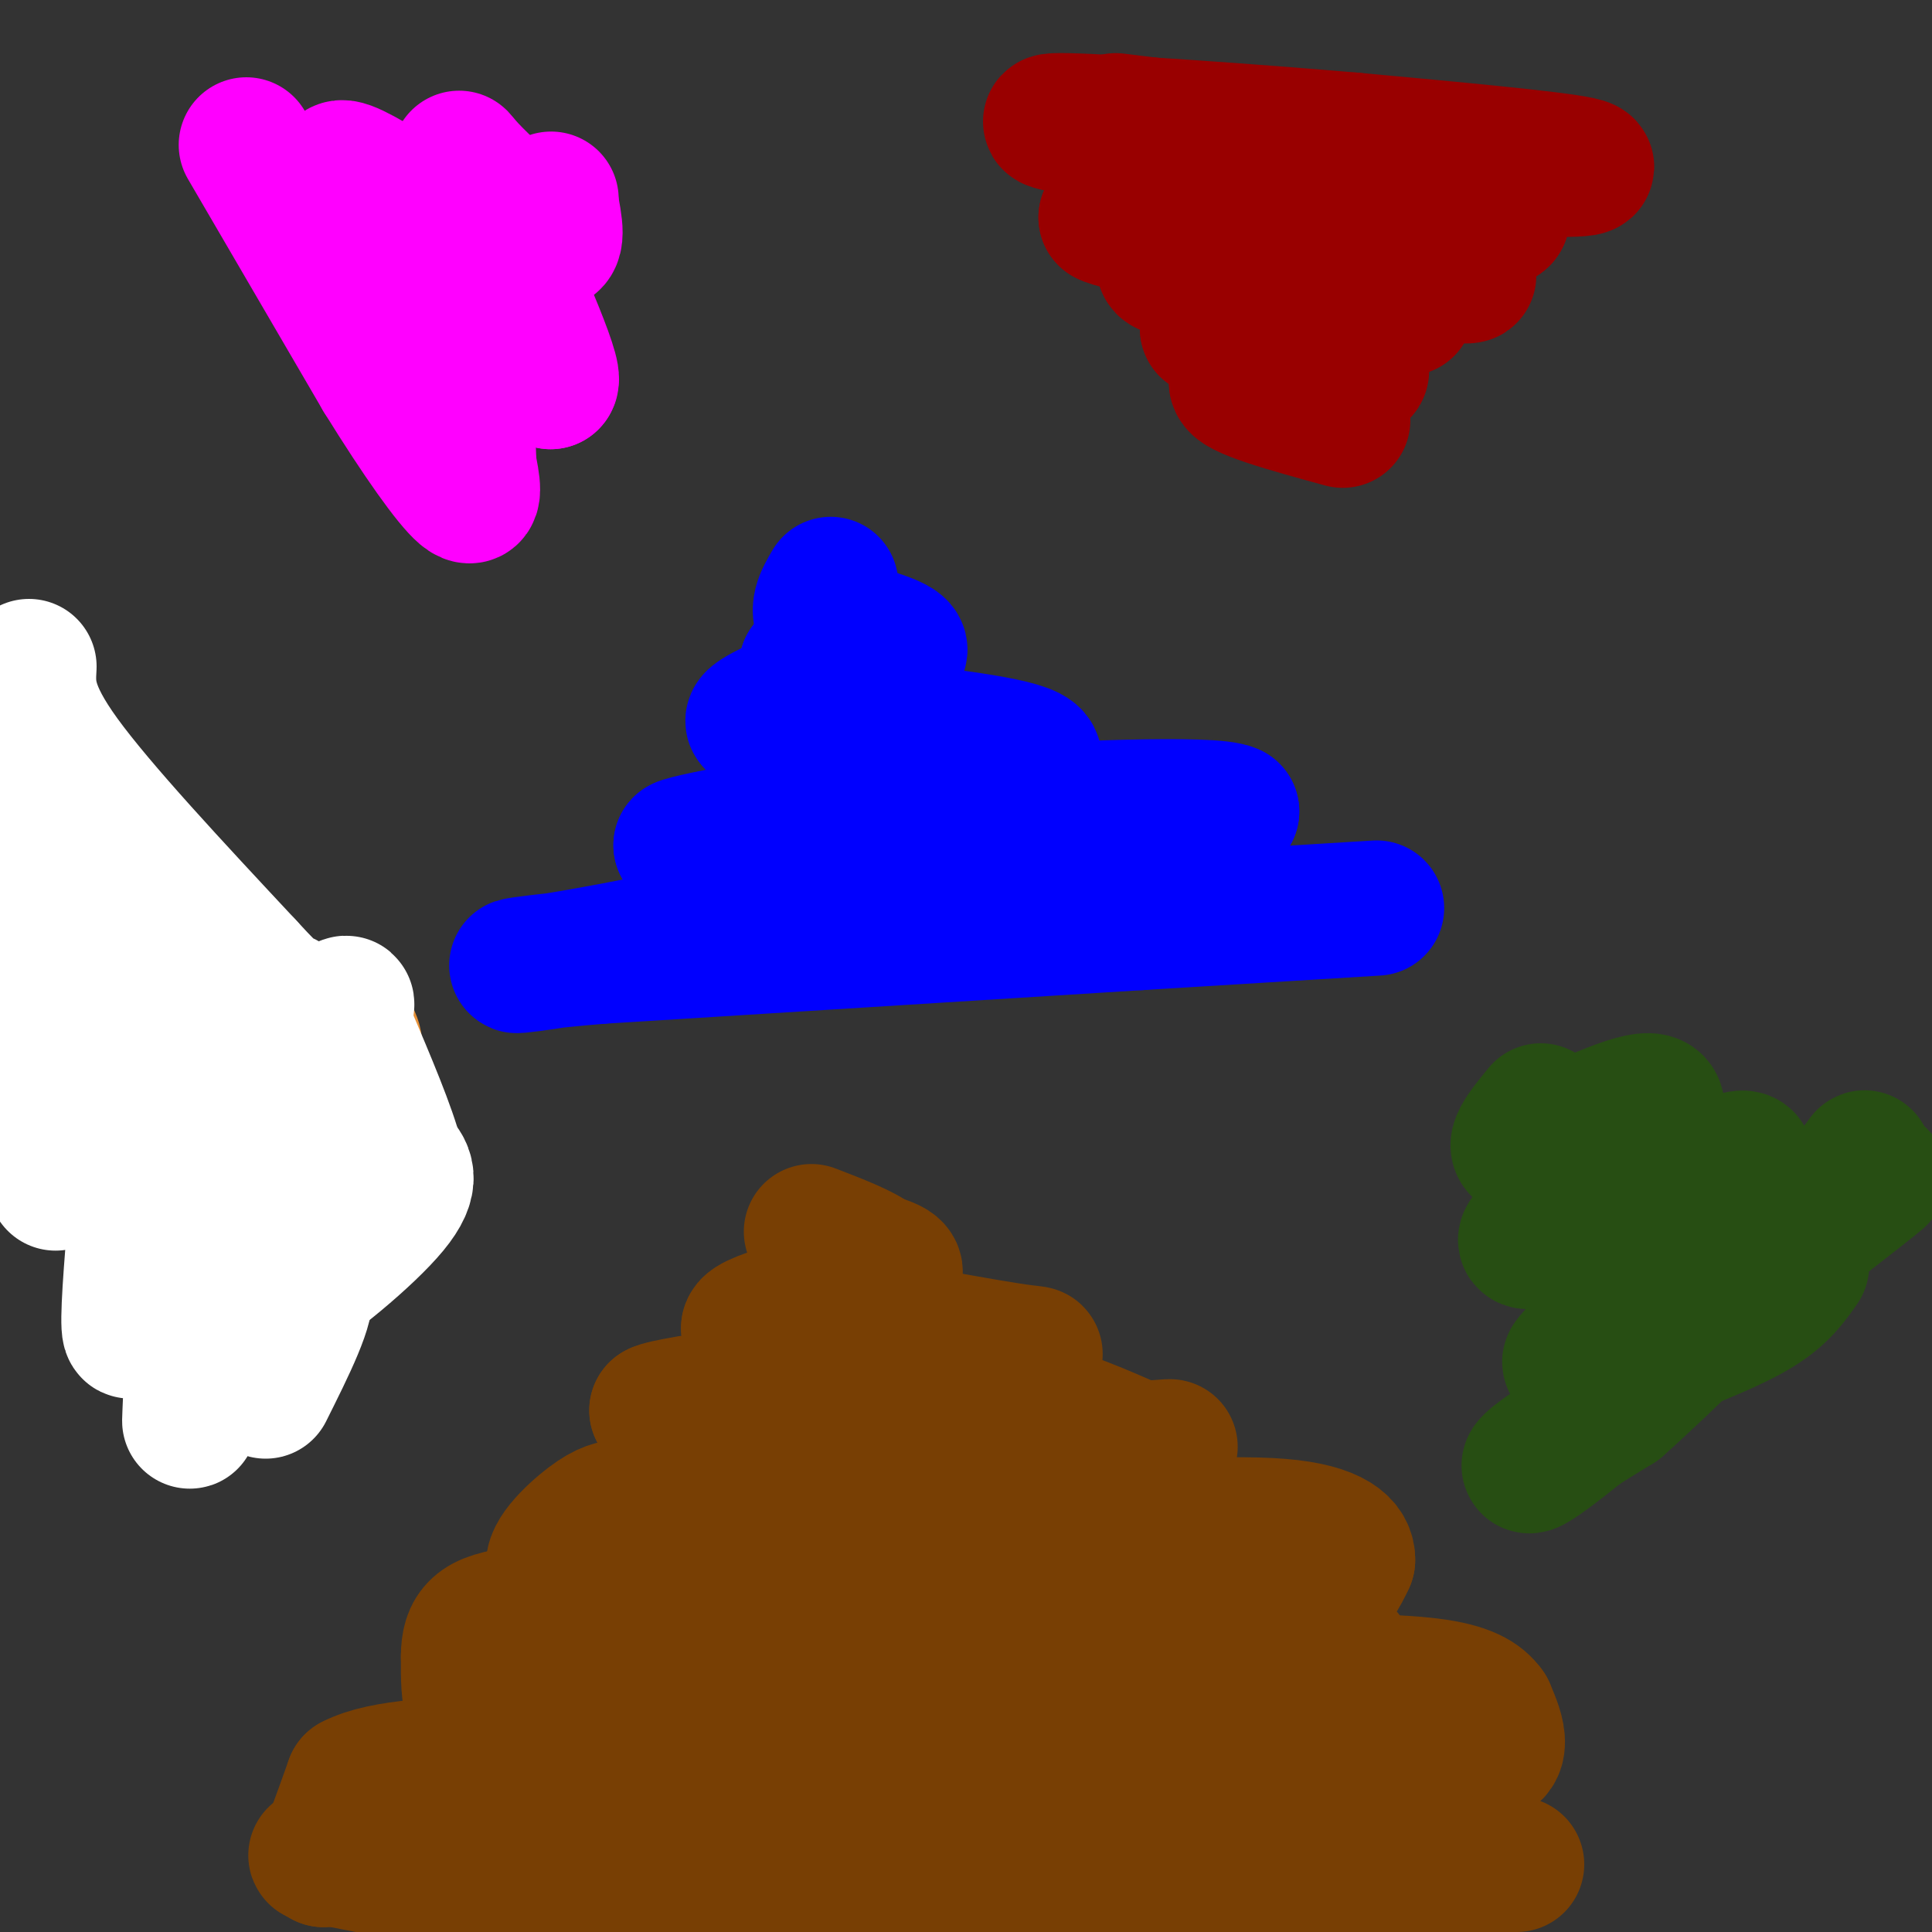 <svg viewBox='0 0 400 400' version='1.1' xmlns='http://www.w3.org/2000/svg' xmlns:xlink='http://www.w3.org/1999/xlink'><rect x="0" y="0" width="400" height="400" fill="#333333" stroke="none"/><g fill='none' stroke='#783f04' stroke-width='28' stroke-linecap='round' stroke-linejoin='round'><path d='M314,386c0.000,0.000 -42.000,0.000 -42,0'/><path d='M272,386c-19.333,0.000 -46.667,0.000 -74,0'/><path d='M198,386c-21.667,0.167 -38.833,0.583 -56,1'/><path d='M142,387c-16.333,0.500 -29.167,1.250 -42,2'/><path d='M100,389c-12.000,-0.333 -21.000,-2.167 -30,-4'/><path d='M70,385c-5.667,-0.833 -4.833,-0.917 -4,-1'/><path d='M66,384c-0.500,0.000 0.250,0.500 1,1'/><path d='M67,385c1.167,-2.500 3.583,-9.250 6,-16'/><path d='M73,369c6.333,-3.333 19.167,-3.667 32,-4'/><path d='M105,365c12.000,-0.667 26.000,-0.333 40,0'/><path d='M145,365c16.000,-0.167 36.000,-0.583 56,-1'/><path d='M201,364c18.167,-0.167 35.583,-0.083 53,0'/><path d='M254,364c16.333,0.167 30.667,0.583 45,1'/><path d='M299,365c9.533,-0.422 10.867,-1.978 11,-4c0.133,-2.022 -0.933,-4.511 -2,-7'/><path d='M308,354c-1.511,-2.156 -4.289,-4.044 -12,-5c-7.711,-0.956 -20.356,-0.978 -33,-1'/><path d='M263,348c-19.333,0.500 -51.167,2.250 -83,4'/><path d='M180,352c-24.667,0.833 -44.833,0.917 -65,1'/><path d='M115,353c-13.844,0.600 -15.956,1.600 -17,0c-1.044,-1.600 -1.022,-5.800 -1,-10'/><path d='M97,343c0.000,-2.750 0.500,-4.625 2,-6c1.500,-1.375 4.000,-2.250 10,-3c6.000,-0.750 15.500,-1.375 25,-2'/><path d='M134,332c22.000,-0.500 64.500,-0.750 107,-1'/><path d='M241,331c23.489,-0.067 28.711,0.267 32,-1c3.289,-1.267 4.644,-4.133 6,-7'/><path d='M279,323c0.133,-2.733 -2.533,-6.067 -14,-7c-11.467,-0.933 -31.733,0.533 -52,2'/><path d='M213,318c-21.667,1.500 -49.833,4.250 -78,7'/><path d='M135,325c-16.333,1.167 -18.167,0.583 -20,0'/><path d='M115,325c-1.867,-2.089 3.467,-7.311 7,-10c3.533,-2.689 5.267,-2.844 7,-3'/><path d='M129,312c12.000,-1.667 38.500,-4.333 65,-7'/><path d='M194,305c20.244,-2.200 38.356,-4.200 45,-5c6.644,-0.800 1.822,-0.400 -3,0'/><path d='M236,300c-4.111,-1.689 -12.889,-5.911 -21,-8c-8.111,-2.089 -15.556,-2.044 -23,-2'/><path d='M192,290c-13.167,0.000 -34.583,1.000 -56,2'/><path d='M136,292c1.833,-1.333 34.417,-5.667 67,-10'/><path d='M203,282c13.222,-1.867 12.778,-1.533 9,-2c-3.778,-0.467 -10.889,-1.733 -18,-3'/><path d='M194,277c-9.500,-0.833 -24.250,-1.417 -39,-2'/><path d='M155,275c-0.289,-2.089 18.489,-6.311 26,-9c7.511,-2.689 3.756,-3.844 0,-5'/><path d='M181,261c-2.167,-1.833 -7.583,-3.917 -13,-6'/></g>
<g fill='none' stroke='#000000' stroke-width='3' stroke-linecap='round' stroke-linejoin='round'><path d='M305,372c0.000,0.000 -110.000,-11.000 -110,-11'/><path d='M195,361c-30.833,-1.000 -52.917,2.000 -75,5'/><path d='M120,366c-19.167,1.500 -29.583,2.750 -40,4'/><path d='M80,370c-5.644,-1.333 0.244,-6.667 7,-10c6.756,-3.333 14.378,-4.667 22,-6'/><path d='M109,354c16.756,-1.244 47.644,-1.356 71,-3c23.356,-1.644 39.178,-4.822 55,-8'/><path d='M235,343c17.667,-2.500 34.333,-4.750 51,-7'/></g>
<g fill='none' stroke='#b45f06' stroke-width='20' stroke-linecap='round' stroke-linejoin='round'><path d='M262,337c0.000,0.000 0.000,5.000 0,5'/></g>
<g fill='none' stroke='#783f04' stroke-width='20' stroke-linecap='round' stroke-linejoin='round'><path d='M274,340c-1.667,-0.083 -3.333,-0.167 -3,0c0.333,0.167 2.667,0.583 5,1'/><path d='M276,341c1.167,0.167 1.583,0.083 2,0'/><path d='M278,341c1.733,-0.222 5.067,-0.778 3,-1c-2.067,-0.222 -9.533,-0.111 -17,0'/><path d='M264,340c-11.143,2.155 -30.500,7.542 -33,9c-2.500,1.458 11.857,-1.012 20,-4c8.143,-2.988 10.071,-6.494 12,-10'/><path d='M263,335c3.122,-5.713 4.928,-14.995 4,-8c-0.928,6.995 -4.589,30.267 -6,35c-1.411,4.733 -0.572,-9.072 0,-15c0.572,-5.928 0.878,-3.979 -3,-2c-3.878,1.979 -11.939,3.990 -20,6'/><path d='M238,351c-7.511,1.822 -16.289,3.378 -8,6c8.289,2.622 33.644,6.311 59,10'/><path d='M289,367c11.578,2.889 11.022,5.111 10,6c-1.022,0.889 -2.511,0.444 -4,0'/><path d='M295,373c-15.833,-1.833 -53.417,-6.417 -91,-11'/><path d='M204,362c-16.867,-1.400 -13.533,0.600 -8,-1c5.533,-1.600 13.267,-6.800 21,-12'/><path d='M217,349c-6.733,-1.244 -34.067,1.644 -46,5c-11.933,3.356 -8.467,7.178 -5,11'/><path d='M166,365c-3.222,3.133 -8.778,5.467 -11,4c-2.222,-1.467 -1.111,-6.733 0,-12'/><path d='M155,357c1.493,-2.306 5.225,-2.072 15,0c9.775,2.072 25.593,5.981 20,8c-5.593,2.019 -32.598,2.148 -43,0c-10.402,-2.148 -4.201,-6.574 2,-11'/><path d='M149,354c0.089,-0.022 -0.689,5.422 -5,8c-4.311,2.578 -12.156,2.289 -20,2'/><path d='M124,364c-5.956,1.422 -10.844,3.978 -17,5c-6.156,1.022 -13.578,0.511 -21,0'/><path d='M86,369c-2.000,-1.167 3.500,-4.083 9,-7'/><path d='M95,362c6.000,-2.667 16.500,-5.833 27,-9'/><path d='M122,353c8.500,-1.833 16.250,-1.917 24,-2'/></g>
<g fill='none' stroke='#0000ff' stroke-width='28' stroke-linecap='round' stroke-linejoin='round'><path d='M285,188c0.000,0.000 -49.000,3.000 -49,3'/><path d='M236,191c-26.833,1.667 -69.417,4.333 -112,7'/><path d='M124,198c-22.222,1.889 -21.778,3.111 -4,0c17.778,-3.111 52.889,-10.556 88,-18'/><path d='M208,180c22.500,-5.000 34.750,-8.500 47,-12'/><path d='M255,168c-3.356,-1.911 -35.244,-0.689 -59,1c-23.756,1.689 -39.378,3.844 -55,6'/><path d='M141,175c0.738,-0.869 30.083,-6.042 49,-10c18.917,-3.958 27.405,-6.702 23,-9c-4.405,-2.298 -21.702,-4.149 -39,-6'/><path d='M174,150c-11.048,-0.714 -19.167,0.500 -18,-1c1.167,-1.500 11.619,-5.714 15,-8c3.381,-2.286 -0.310,-2.643 -4,-3'/><path d='M167,138c4.267,-0.867 16.933,-1.533 19,-3c2.067,-1.467 -6.467,-3.733 -15,-6'/><path d='M171,129c-2.333,-2.333 -0.667,-5.167 1,-8'/></g>
<g fill='none' stroke='#ff00ff' stroke-width='28' stroke-linecap='round' stroke-linejoin='round'><path d='M51,30c0.000,0.000 28.000,48.000 28,48'/><path d='M79,78c8.089,13.067 14.311,21.733 17,24c2.689,2.267 1.844,-1.867 1,-6'/><path d='M97,96c0.111,-3.156 -0.111,-8.044 -4,-17c-3.889,-8.956 -11.444,-21.978 -19,-35'/><path d='M74,44c-4.156,-7.889 -5.044,-10.111 -2,-9c3.044,1.111 10.022,5.556 17,10'/><path d='M89,45c7.000,7.333 16.000,20.667 25,34'/><path d='M114,79c1.500,-1.000 -7.250,-20.500 -16,-40'/><path d='M98,39c-3.422,-7.778 -3.978,-7.222 -1,-4c2.978,3.222 9.489,9.111 16,15'/><path d='M113,50c2.833,1.167 1.917,-3.417 1,-8'/><path d='M114,42c0.167,-1.333 0.083,-0.667 0,0'/></g>
<g fill='none' stroke='#990000' stroke-width='28' stroke-linecap='round' stroke-linejoin='round'><path d='M231,25c0.000,0.000 73.000,9.000 73,9'/><path d='M304,34c18.556,1.622 28.444,1.178 23,0c-5.444,-1.178 -26.222,-3.089 -47,-5'/><path d='M280,29c-20.956,-1.800 -49.844,-3.800 -59,-4c-9.156,-0.200 1.422,1.400 12,3'/><path d='M233,28c15.000,3.333 46.500,10.167 78,17'/><path d='M311,45c-0.667,2.833 -41.333,1.417 -82,0'/><path d='M229,45c4.000,2.489 55.000,8.711 70,11c15.000,2.289 -6.000,0.644 -27,-1'/><path d='M272,55c-12.778,-0.511 -31.222,-1.289 -31,0c0.222,1.289 19.111,4.644 38,8'/><path d='M279,63c9.867,1.289 15.533,0.511 10,1c-5.533,0.489 -22.267,2.244 -39,4'/><path d='M250,68c1.933,2.267 26.267,5.933 31,8c4.733,2.067 -10.133,2.533 -25,3'/><path d='M256,79c-0.500,1.833 10.750,4.917 22,8'/></g>
<g fill='none' stroke='#274e13' stroke-width='28' stroke-linecap='round' stroke-linejoin='round'><path d='M373,262c-2.083,3.000 -4.167,6.000 -9,9c-4.833,3.000 -12.417,6.000 -20,9'/><path d='M344,280c6.267,-6.111 31.933,-25.889 41,-33c9.067,-7.111 1.533,-1.556 -6,4'/><path d='M379,251c-9.667,8.167 -30.833,26.583 -52,45'/><path d='M327,296c-10.844,8.822 -11.956,8.378 -9,6c2.956,-2.378 9.978,-6.689 17,-11'/><path d='M335,291c10.000,-8.833 26.500,-25.417 43,-42'/><path d='M378,249c8.464,-8.833 8.125,-9.917 8,-9c-0.125,0.917 -0.036,3.833 -7,9c-6.964,5.167 -20.982,12.583 -35,20'/><path d='M344,269c-10.422,6.756 -18.978,13.644 -19,13c-0.022,-0.644 8.489,-8.822 17,-17'/><path d='M342,265c7.222,-7.800 16.778,-18.800 19,-23c2.222,-4.200 -2.889,-1.600 -8,1'/><path d='M353,243c-10.044,3.933 -31.156,13.267 -36,14c-4.844,0.733 6.578,-7.133 18,-15'/><path d='M335,242c5.511,-5.889 10.289,-13.111 7,-14c-3.289,-0.889 -14.644,4.556 -26,10'/><path d='M316,238c-3.833,0.333 -0.417,-3.833 3,-8'/></g>
<g fill='none' stroke='#e69138' stroke-width='28' stroke-linecap='round' stroke-linejoin='round'><path d='M16,215c0.000,0.000 31.000,55.000 31,55'/><path d='M47,270c6.244,11.178 6.356,11.622 5,9c-1.356,-2.622 -4.178,-8.311 -7,-14'/><path d='M45,265c-3.800,-6.756 -9.800,-16.644 -13,-24c-3.200,-7.356 -3.600,-12.178 -4,-17'/><path d='M28,224c2.133,-0.689 9.467,6.089 15,13c5.533,6.911 9.267,13.956 13,21'/><path d='M56,258c2.778,5.400 3.222,8.400 2,2c-1.222,-6.400 -4.111,-22.200 -7,-38'/><path d='M51,222c-2.067,-7.378 -3.733,-6.822 0,-3c3.733,3.822 12.867,10.911 22,18'/><path d='M73,237c0.489,-2.711 -9.289,-18.489 -11,-24c-1.711,-5.511 4.644,-0.756 11,4'/><path d='M73,217c1.333,-0.500 -0.833,-3.750 -3,-7'/><path d='M50,244c0.000,0.000 -21.000,-33.000 -21,-33'/><path d='M29,211c-5.833,-9.000 -9.917,-15.000 -14,-21'/><path d='M15,190c-1.393,1.167 2.125,14.583 6,24c3.875,9.417 8.107,14.833 7,12c-1.107,-2.833 -7.554,-13.917 -14,-25'/><path d='M14,201c-4.976,-7.429 -10.417,-13.500 -13,-17c-2.583,-3.500 -2.310,-4.429 2,-2c4.310,2.429 12.655,8.214 21,14'/><path d='M24,196c8.667,9.167 19.833,25.083 31,41'/><path d='M55,237c0.679,5.190 -13.125,-2.333 -23,-11c-9.875,-8.667 -15.821,-18.476 -21,-24c-5.179,-5.524 -9.589,-6.762 -14,-8'/><path d='M-1,192c1.363,1.446 2.726,2.893 5,0c2.274,-2.893 5.458,-10.125 7,-14c1.542,-3.875 1.440,-4.393 0,-6c-1.440,-1.607 -4.220,-4.304 -7,-7'/><path d='M4,165c-2.956,-5.400 -6.844,-15.400 -1,-4c5.844,11.400 21.422,44.200 37,77'/><path d='M40,238c9.000,18.667 13.000,26.833 17,35'/></g>
<g fill='none' stroke='#ffffff' stroke-width='28' stroke-linecap='round' stroke-linejoin='round'><path d='M55,288c4.583,-9.167 9.167,-18.333 8,-21c-1.167,-2.667 -8.083,1.167 -15,5'/><path d='M48,272c-1.702,1.393 1.542,2.375 9,-2c7.458,-4.375 19.131,-14.107 24,-20c4.869,-5.893 2.935,-7.946 1,-10'/><path d='M82,240c-1.500,-6.000 -5.750,-16.000 -10,-26'/><path d='M72,214c-1.202,-5.690 0.792,-6.917 -1,-6c-1.792,0.917 -7.369,3.976 -13,12c-5.631,8.024 -11.315,21.012 -17,34'/><path d='M41,254c0.202,-0.893 9.208,-20.125 13,-21c3.792,-0.875 2.369,16.607 -1,26c-3.369,9.393 -8.685,10.696 -14,12'/><path d='M39,271c0.625,-3.566 9.187,-18.480 12,-25c2.813,-6.520 -0.122,-4.644 -4,-2c-3.878,2.644 -8.698,6.058 -10,5c-1.302,-1.058 0.914,-6.588 2,-3c1.086,3.588 1.043,16.294 1,29'/><path d='M40,275c-0.276,12.774 -1.466,30.207 0,10c1.466,-20.207 5.587,-78.056 3,-79c-2.587,-0.944 -11.882,55.016 -15,67c-3.118,11.984 -0.059,-20.008 3,-52'/><path d='M31,221c2.160,-16.147 6.059,-30.515 7,-23c0.941,7.515 -1.078,36.911 -4,34c-2.922,-2.911 -6.748,-38.130 -10,-48c-3.252,-9.870 -5.929,5.609 -8,18c-2.071,12.391 -3.535,21.696 -5,31'/><path d='M11,233c-0.345,9.060 1.292,16.208 0,9c-1.292,-7.208 -5.512,-28.774 -7,-47c-1.488,-18.226 -0.244,-33.113 1,-48'/><path d='M6,138c-0.250,4.333 -0.500,8.667 7,19c7.500,10.333 22.750,26.667 38,43'/><path d='M51,200c7.667,8.333 7.833,7.667 8,7'/></g>
</svg>
